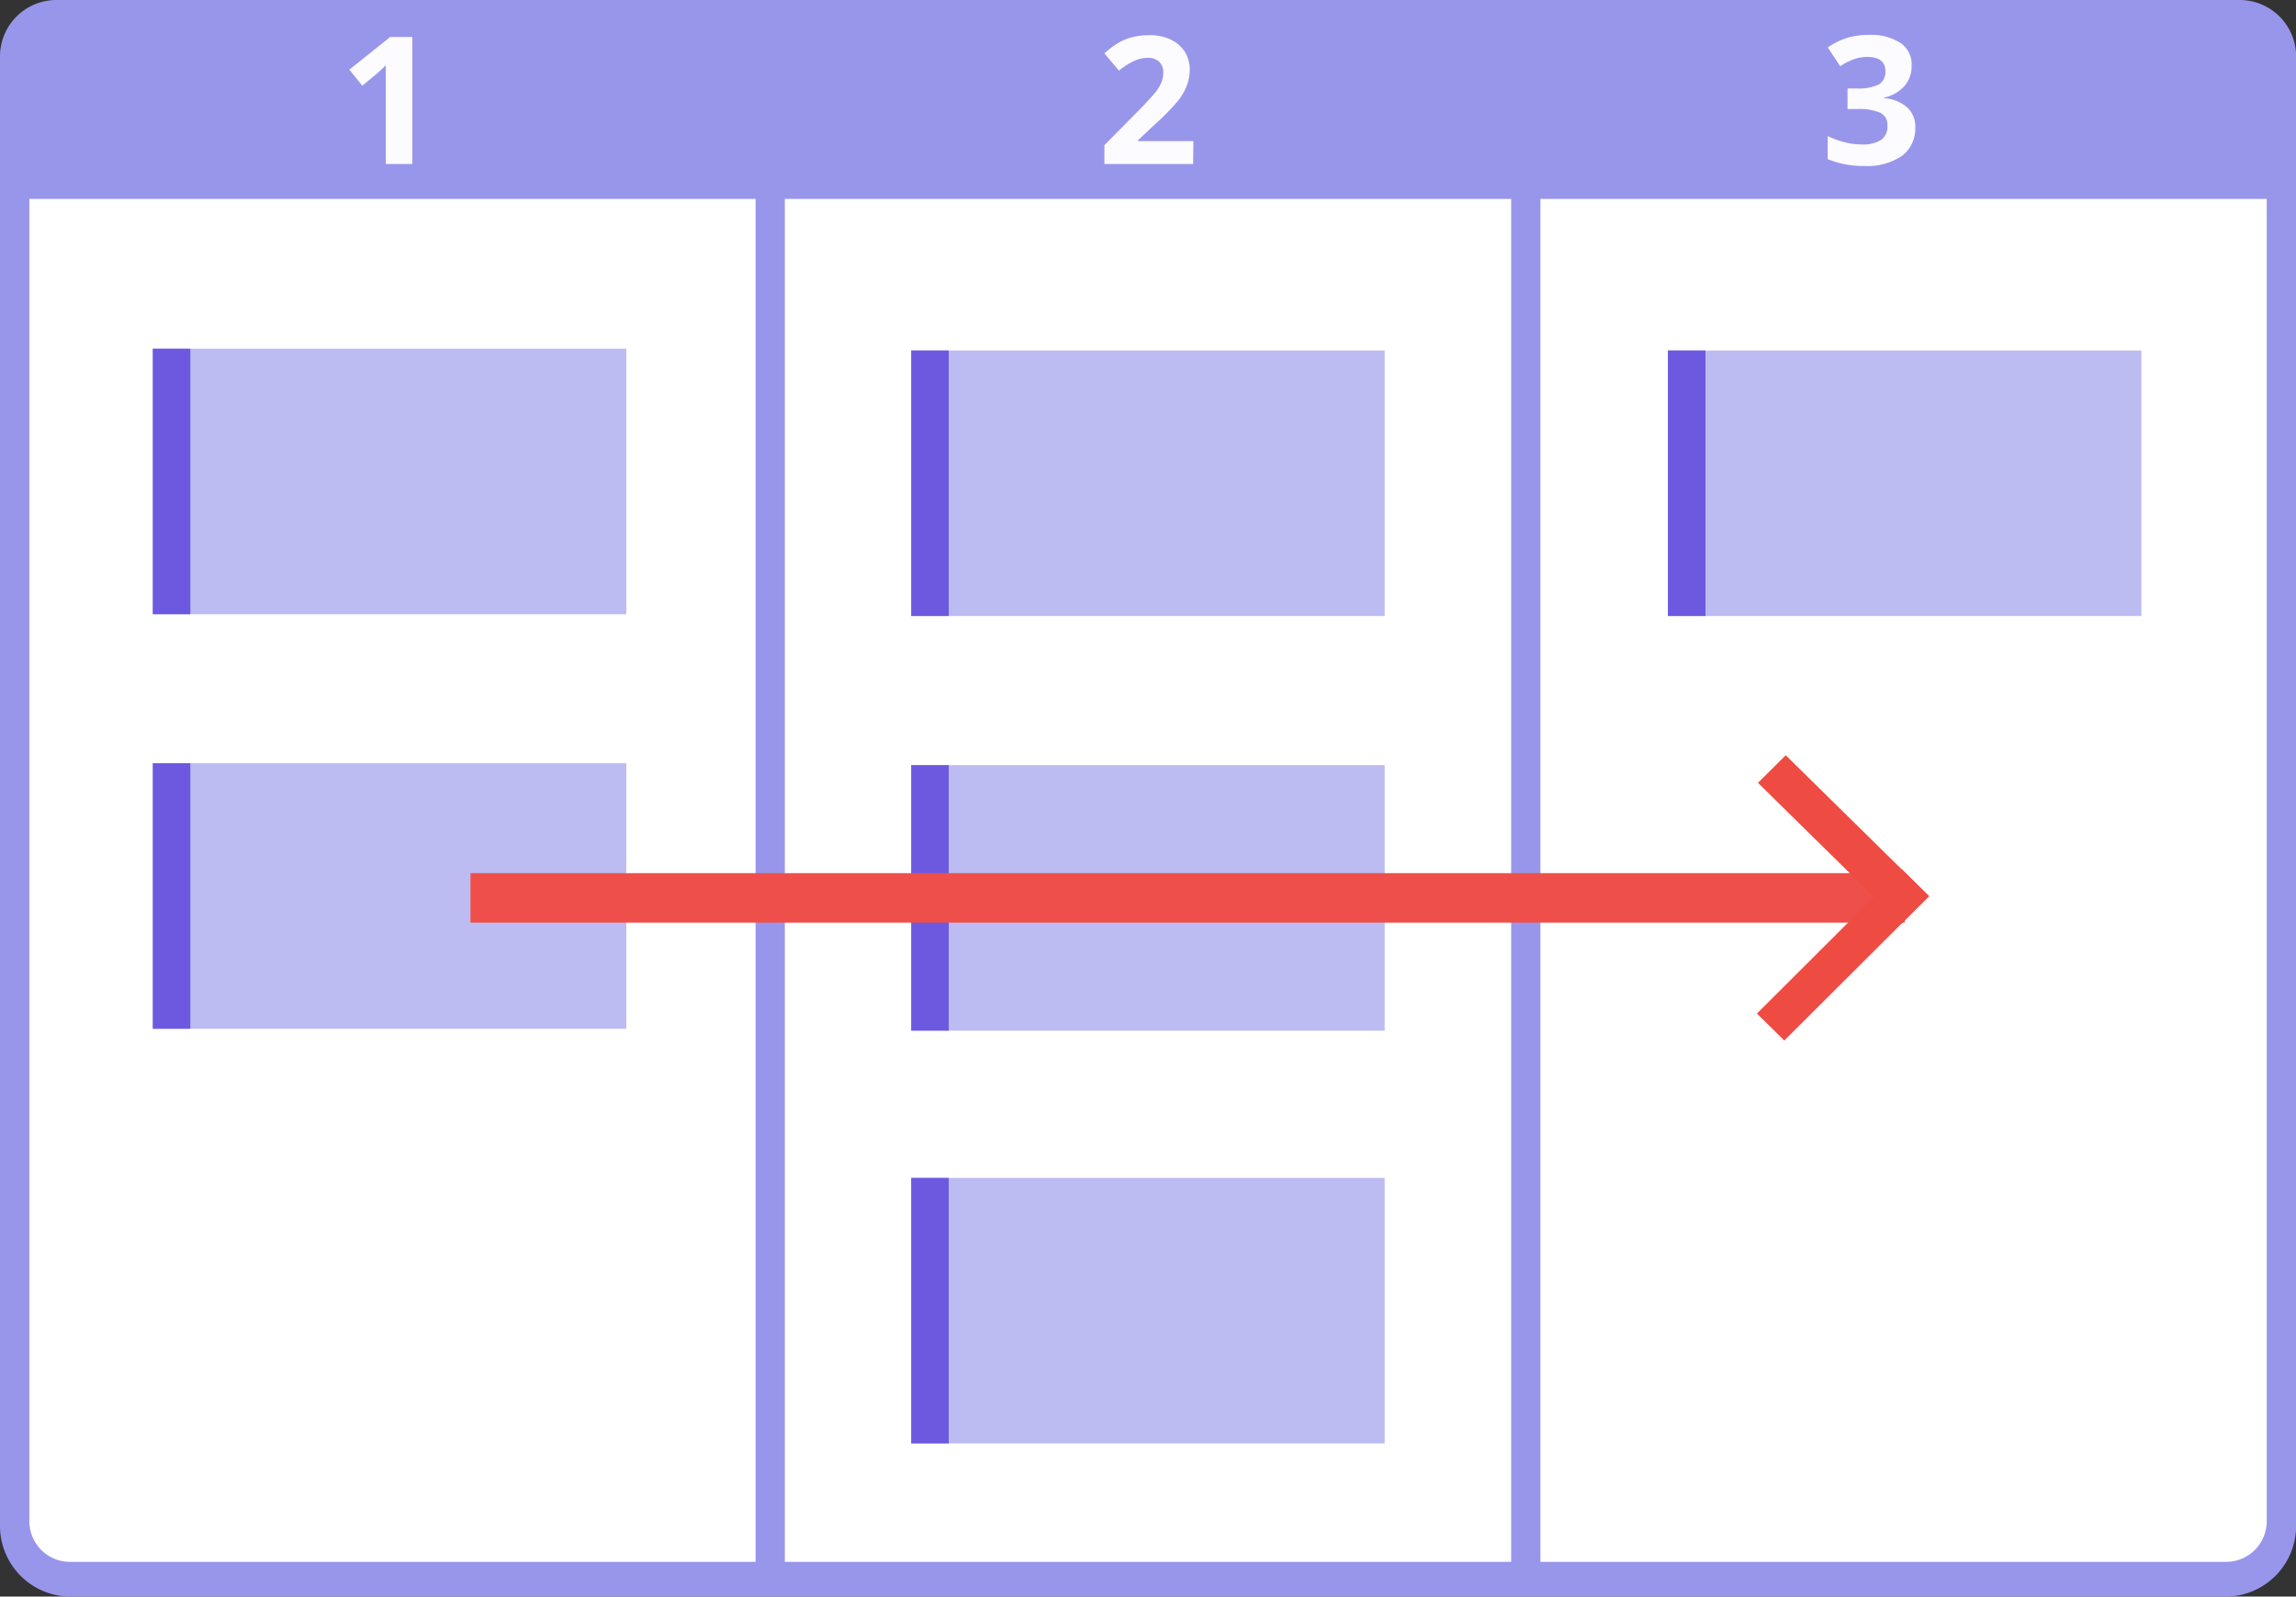 <svg xmlns="http://www.w3.org/2000/svg" viewBox="0 0 244.01 169.69"><rect x="0" y="0" width="244.01" height="169.69" fill="#333333" stroke="none"/><defs><style>.cls-1{fill:#fff;}.cls-2{fill:#9896eb;}.cls-3{fill:#bcbcf2;}.cls-4{fill:#6c59e0;}.cls-5{fill:#ef4f4a;}.cls-6{fill:#fcfbff;}.cls-7{fill:#ee4b43;fill-rule:evenodd;}</style></defs><title>x</title><g id="Sections"><path class="cls-1" d="M1.38,9.61V161.32a7.42,7.42,0,0,0,7.42,7.42H235.21a7.42,7.42,0,0,0,7.42-7.42V9.61a6,6,0,0,0-6-6H7.34A6,6,0,0,0,1.38,9.61Z"/><path class="cls-2" d="M0,6V162.18a7.51,7.51,0,0,0,7.51,7.51h229a7.51,7.51,0,0,0,7.51-7.51V6a6,6,0,0,0-6-6H6A6,6,0,0,0,0,6ZM80.3,166H7.44a4.32,4.32,0,0,1-4.32-4.32V21.14H80.3Zm80.3,0H83.41V21.14H160.6Zm76,0H163.71V21.14H240.9V161.67A4.32,4.32,0,0,1,236.58,166Z"/><rect class="cls-3" x="16.24" y="37.06" width="50.32" height="28.22"/><rect class="cls-4" x="16.24" y="37.06" width="3.99" height="28.22"/><rect class="cls-3" x="96.84" y="37.25" width="50.32" height="28.22"/><rect class="cls-4" x="96.84" y="37.25" width="3.99" height="28.22"/><rect class="cls-3" x="177.26" y="37.25" width="50.32" height="28.22"/><rect class="cls-4" x="177.26" y="37.25" width="3.99" height="28.22"/><rect class="cls-3" x="16.24" y="81.12" width="50.32" height="28.22"/><rect class="cls-4" x="16.24" y="81.12" width="3.99" height="28.22"/><rect class="cls-3" x="96.84" y="81.32" width="50.32" height="28.22"/><rect class="cls-4" x="96.84" y="81.32" width="3.99" height="28.22"/><rect class="cls-3" x="96.84" y="125.19" width="50.32" height="28.22"/><rect class="cls-4" x="96.84" y="125.19" width="3.99" height="28.22"/><rect class="cls-5" x="50" y="92.8" width="152.43" height="5.26"/><path class="cls-6" d="M43.82,17.43H41V9.62l0-1.28,0-1.41a12.62,12.62,0,0,1-1,.94L38.5,9.11,37.13,7.4l4.34-3.47h2.35Z"/><path class="cls-6" d="M126.8,17.43h-9.43v-2L120.76,12c1-1,1.65-1.74,2-2.14a4.64,4.64,0,0,0,.67-1.1,2.92,2.92,0,0,0,.2-1,1.53,1.53,0,0,0-.45-1.21,1.71,1.71,0,0,0-1.19-.4,3.47,3.47,0,0,0-1.53.36,7.79,7.79,0,0,0-1.54,1l-1.55-1.84A10.18,10.18,0,0,1,119,4.47a6.61,6.61,0,0,1,1.43-.54,7.19,7.19,0,0,1,1.74-.19,5.08,5.08,0,0,1,2.23.46,3.61,3.61,0,0,1,1.51,1.29,3.52,3.52,0,0,1,.53,1.91,4.57,4.57,0,0,1-.33,1.74,6.3,6.3,0,0,1-1,1.68,25.1,25.1,0,0,1-2.42,2.44l-1.74,1.64V15h5.88Z"/><path class="cls-6" d="M203.16,7a3.17,3.17,0,0,1-.77,2.15,4,4,0,0,1-2.15,1.22v.06a4.22,4.22,0,0,1,2.47,1,2.76,2.76,0,0,1,.84,2.13,3.62,3.62,0,0,1-1.41,3,6.51,6.51,0,0,1-4,1.08,9.79,9.79,0,0,1-3.9-.73V14.46a9.54,9.54,0,0,0,1.73.64,7.11,7.11,0,0,0,1.86.25,3.62,3.62,0,0,0,2.09-.48,1.75,1.75,0,0,0,.67-1.54,1.4,1.4,0,0,0-.77-1.35,5.82,5.82,0,0,0-2.47-.39h-1V9.4h1a4.94,4.94,0,0,0,2.3-.41,1.5,1.5,0,0,0,.72-1.41q0-1.53-1.92-1.53a4.33,4.33,0,0,0-1.35.22,6.44,6.44,0,0,0-1.53.77l-1.32-2a7.32,7.32,0,0,1,4.41-1.33,5.64,5.64,0,0,1,3.3.85A2.73,2.73,0,0,1,203.16,7Z"/><g id="arrow_head" data-name="arrow head"><polygon class="cls-7" points="205.02 95.24 189.63 110.59 186.72 107.72 202.11 92.37 205.02 95.24"/><polygon class="cls-7" points="202.06 98.19 186.83 83.2 189.78 80.27 205.01 95.25 202.06 98.19"/></g></g></svg>